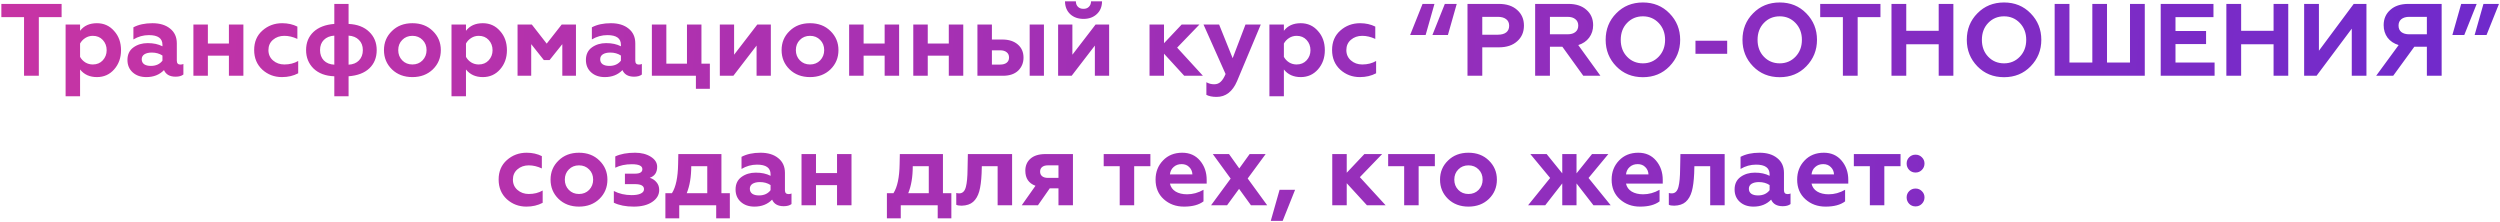 <?xml version="1.0" encoding="UTF-8"?> <svg xmlns="http://www.w3.org/2000/svg" width="1023" height="91" viewBox="0 0 1023 91" fill="none"> <path d="M0.557 7.018V1.6H25.211V7.018H15.887V31H9.839V7.018H0.557ZM39.655 9.496C42.511 9.496 44.863 10.56 46.711 12.688C48.587 14.76 49.525 17.378 49.525 20.542C49.525 23.65 48.587 26.268 46.711 28.396C44.863 30.496 42.511 31.546 39.655 31.546C36.715 31.546 34.419 30.51 32.767 28.438V39.4H26.845V10.042H32.767V12.604C34.335 10.532 36.631 9.496 39.655 9.496ZM37.975 14.662C36.855 14.662 35.833 14.956 34.909 15.544C33.985 16.132 33.271 16.888 32.767 17.812V23.272C33.271 24.196 33.985 24.952 34.909 25.54C35.833 26.1 36.855 26.38 37.975 26.38C39.655 26.38 41.013 25.82 42.049 24.7C43.113 23.552 43.645 22.166 43.645 20.542C43.645 18.89 43.113 17.49 42.049 16.342C41.013 15.222 39.655 14.662 37.975 14.662ZM73.825 26.422C74.329 26.422 74.735 26.338 75.043 26.17V30.496C74.287 31.084 73.223 31.378 71.851 31.378C69.471 31.378 67.889 30.482 67.105 28.69C65.257 30.594 62.849 31.546 59.881 31.546C57.585 31.546 55.723 30.902 54.295 29.614C52.867 28.326 52.153 26.632 52.153 24.532C52.153 22.292 52.965 20.584 54.589 19.408C56.213 18.232 58.159 17.644 60.427 17.644C62.807 17.644 64.823 18.078 66.475 18.946V18.316C66.475 15.684 64.627 14.368 60.931 14.368C58.663 14.368 56.549 14.956 54.589 16.132V11.176C56.717 10.056 59.307 9.496 62.359 9.496C65.383 9.496 67.791 10.224 69.583 11.68C71.431 13.136 72.355 15.152 72.355 17.728V24.826C72.355 25.89 72.845 26.422 73.825 26.422ZM66.475 24.826V22.726C65.243 21.914 63.787 21.508 62.107 21.508C60.847 21.508 59.839 21.746 59.083 22.222C58.355 22.698 57.991 23.37 57.991 24.238C57.991 25.134 58.327 25.82 58.999 26.296C59.671 26.744 60.581 26.968 61.729 26.968C63.801 26.968 65.383 26.254 66.475 24.826ZM85.062 31H79.14V10.042H85.062V17.812H93.672V10.042H99.594V31H93.672V22.768H85.062V31ZM115.386 31.546C112.278 31.546 109.604 30.538 107.364 28.522C105.124 26.45 104.004 23.762 104.004 20.458C104.004 17.154 105.124 14.508 107.364 12.52C109.632 10.504 112.334 9.496 115.47 9.496C117.766 9.496 119.838 9.958 121.686 10.882V15.922C119.866 15.082 118.088 14.662 116.352 14.662C114.504 14.662 112.95 15.208 111.69 16.3C110.458 17.364 109.842 18.764 109.842 20.5C109.842 22.236 110.472 23.65 111.732 24.742C112.992 25.834 114.532 26.38 116.352 26.38C118.508 26.38 120.398 25.904 122.022 24.952V29.992C120.062 31.028 117.85 31.546 115.386 31.546ZM136.8 9.79V1.6H142.638V9.79C146.222 9.958 149.036 11.036 151.08 13.024C153.124 14.984 154.146 17.476 154.146 20.5C154.146 23.58 153.138 26.072 151.122 27.976C149.134 29.852 146.306 30.93 142.638 31.21V39.4H136.8V31.21C133.216 31.098 130.374 30.034 128.274 28.018C126.258 26.002 125.25 23.496 125.25 20.5C125.25 17.448 126.258 14.97 128.274 13.066C130.318 11.162 133.16 10.07 136.8 9.79ZM136.8 26.464V14.578C135.008 14.69 133.58 15.278 132.516 16.342C131.48 17.378 130.962 18.764 130.962 20.5C130.962 22.236 131.48 23.65 132.516 24.742C133.58 25.806 135.008 26.38 136.8 26.464ZM142.638 14.578V26.464C144.43 26.38 145.844 25.806 146.88 24.742C147.944 23.65 148.476 22.236 148.476 20.5C148.476 18.764 147.944 17.378 146.88 16.342C145.844 15.278 144.43 14.69 142.638 14.578ZM162.957 20.5C162.957 22.18 163.503 23.58 164.595 24.7C165.687 25.82 167.073 26.38 168.753 26.38C170.433 26.38 171.819 25.82 172.911 24.7C174.003 23.552 174.549 22.152 174.549 20.5C174.549 18.82 174.003 17.434 172.911 16.342C171.819 15.222 170.433 14.662 168.753 14.662C167.073 14.662 165.687 15.222 164.595 16.342C163.503 17.434 162.957 18.82 162.957 20.5ZM157.119 20.5C157.119 17.392 158.211 14.788 160.395 12.688C162.551 10.56 165.337 9.496 168.753 9.496C172.169 9.496 174.955 10.56 177.111 12.688C179.295 14.816 180.387 17.42 180.387 20.5C180.387 23.636 179.295 26.268 177.111 28.396C174.927 30.496 172.141 31.546 168.753 31.546C165.365 31.546 162.579 30.496 160.395 28.396C158.211 26.268 157.119 23.636 157.119 20.5ZM197.565 9.496C200.421 9.496 202.773 10.56 204.621 12.688C206.497 14.76 207.435 17.378 207.435 20.542C207.435 23.65 206.497 26.268 204.621 28.396C202.773 30.496 200.421 31.546 197.565 31.546C194.625 31.546 192.329 30.51 190.677 28.438V39.4H184.755V10.042H190.677V12.604C192.245 10.532 194.541 9.496 197.565 9.496ZM195.885 14.662C194.765 14.662 193.743 14.956 192.819 15.544C191.895 16.132 191.181 16.888 190.677 17.812V23.272C191.181 24.196 191.895 24.952 192.819 25.54C193.743 26.1 194.765 26.38 195.885 26.38C197.565 26.38 198.923 25.82 199.959 24.7C201.023 23.552 201.555 22.166 201.555 20.542C201.555 18.89 201.023 17.49 199.959 16.342C198.923 15.222 197.565 14.662 195.885 14.662ZM217.371 31H211.785V10.042H217.623L223.713 17.854L229.845 10.042H235.683V31H230.097V18.064L224.889 24.574H222.537L217.371 18.064V31ZM261.43 26.422C261.934 26.422 262.34 26.338 262.648 26.17V30.496C261.892 31.084 260.828 31.378 259.456 31.378C257.076 31.378 255.494 30.482 254.71 28.69C252.862 30.594 250.454 31.546 247.486 31.546C245.19 31.546 243.328 30.902 241.9 29.614C240.472 28.326 239.758 26.632 239.758 24.532C239.758 22.292 240.57 20.584 242.194 19.408C243.818 18.232 245.764 17.644 248.032 17.644C250.412 17.644 252.428 18.078 254.08 18.946V18.316C254.08 15.684 252.232 14.368 248.536 14.368C246.268 14.368 244.154 14.956 242.194 16.132V11.176C244.322 10.056 246.912 9.496 249.964 9.496C252.988 9.496 255.396 10.224 257.188 11.68C259.036 13.136 259.96 15.152 259.96 17.728V24.826C259.96 25.89 260.45 26.422 261.43 26.422ZM254.08 24.826V22.726C252.848 21.914 251.392 21.508 249.712 21.508C248.452 21.508 247.444 21.746 246.688 22.222C245.96 22.698 245.596 23.37 245.596 24.238C245.596 25.134 245.932 25.82 246.604 26.296C247.276 26.744 248.186 26.968 249.334 26.968C251.406 26.968 252.988 26.254 254.08 24.826ZM290.476 36.334H284.764V31H266.746V10.042H272.668V26.044H281.11V10.042H287.032V26.044H290.476V36.334ZM300.098 31H294.554V10.042H300.392V22.39L309.884 10.042H315.428V31H309.59V18.652L300.098 31ZM325.666 20.5C325.666 22.18 326.212 23.58 327.304 24.7C328.396 25.82 329.782 26.38 331.462 26.38C333.142 26.38 334.528 25.82 335.62 24.7C336.712 23.552 337.258 22.152 337.258 20.5C337.258 18.82 336.712 17.434 335.62 16.342C334.528 15.222 333.142 14.662 331.462 14.662C329.782 14.662 328.396 15.222 327.304 16.342C326.212 17.434 325.666 18.82 325.666 20.5ZM319.828 20.5C319.828 17.392 320.92 14.788 323.104 12.688C325.26 10.56 328.046 9.496 331.462 9.496C334.878 9.496 337.664 10.56 339.82 12.688C342.004 14.816 343.096 17.42 343.096 20.5C343.096 23.636 342.004 26.268 339.82 28.396C337.636 30.496 334.85 31.546 331.462 31.546C328.074 31.546 325.288 30.496 323.104 28.396C320.92 26.268 319.828 23.636 319.828 20.5ZM353.386 31H347.464V10.042H353.386V17.812H361.996V10.042H367.918V31H361.996V22.768H353.386V31ZM379.636 31H373.714V10.042H379.636V17.812H388.246V10.042H394.168V31H388.246V22.768H379.636V31ZM427.18 31H421.342V10.042H427.18V31ZM410.464 31H399.964V10.042H405.886V16.174H410.17C412.802 16.174 414.902 16.846 416.47 18.19C418.038 19.534 418.822 21.326 418.822 23.566C418.822 25.694 418.094 27.472 416.638 28.9C415.154 30.3 413.096 31 410.464 31ZM405.886 20.584V26.422H409.246C410.394 26.422 411.29 26.17 411.934 25.666C412.578 25.162 412.9 24.448 412.9 23.524C412.9 22.6 412.578 21.886 411.934 21.382C411.29 20.85 410.394 20.584 409.246 20.584H405.886ZM438.526 31H432.982V10.042H438.82V22.39L448.312 10.042H453.856V31H448.018V18.652L438.526 31ZM443.398 7.732C441.158 7.732 439.338 7.088 437.938 5.8C436.538 4.484 435.824 2.734 435.796 0.55H440.248C440.248 1.474 440.528 2.216 441.088 2.776C441.648 3.336 442.404 3.616 443.356 3.616C444.308 3.616 445.05 3.336 445.582 2.776C446.142 2.216 446.436 1.474 446.464 0.55H450.958C450.93 2.762 450.202 4.512 448.774 5.8C447.374 7.088 445.582 7.732 443.398 7.732ZM476.31 31H470.388V10.042H476.31V17.686L483.534 10.042H490.8L481.686 19.492L492.228 31H484.584L476.31 21.97V31ZM497.851 39.652C496.115 39.652 494.715 39.372 493.651 38.812V33.646C494.631 34.206 495.695 34.486 496.843 34.486C497.907 34.486 498.789 34.15 499.489 33.478C500.217 32.834 500.889 31.77 501.505 30.286L492.475 10.042H498.859L504.403 23.818L509.653 10.042H515.911L506.209 33.184C504.361 37.496 501.575 39.652 497.851 39.652ZM532.253 9.496C535.109 9.496 537.461 10.56 539.309 12.688C541.185 14.76 542.123 17.378 542.123 20.542C542.123 23.65 541.185 26.268 539.309 28.396C537.461 30.496 535.109 31.546 532.253 31.546C529.313 31.546 527.017 30.51 525.365 28.438V39.4H519.443V10.042H525.365V12.604C526.933 10.532 529.229 9.496 532.253 9.496ZM530.573 14.662C529.453 14.662 528.431 14.956 527.507 15.544C526.583 16.132 525.869 16.888 525.365 17.812V23.272C525.869 24.196 526.583 24.952 527.507 25.54C528.431 26.1 529.453 26.38 530.573 26.38C532.253 26.38 533.611 25.82 534.647 24.7C535.711 23.552 536.243 22.166 536.243 20.542C536.243 18.89 535.711 17.49 534.647 16.342C533.611 15.222 532.253 14.662 530.573 14.662ZM556.468 31.546C553.36 31.546 550.686 30.538 548.446 28.522C546.206 26.45 545.086 23.762 545.086 20.458C545.086 17.154 546.206 14.508 548.446 12.52C550.714 10.504 553.416 9.496 556.552 9.496C558.848 9.496 560.92 9.958 562.768 10.882V15.922C560.948 15.082 559.17 14.662 557.434 14.662C555.586 14.662 554.032 15.208 552.772 16.3C551.54 17.364 550.924 18.764 550.924 20.5C550.924 22.236 551.554 23.65 552.814 24.742C554.074 25.834 555.614 26.38 557.434 26.38C559.59 26.38 561.48 25.904 563.104 24.952V29.992C561.144 31.028 558.932 31.546 556.468 31.546ZM591.223 1.6H596.095L592.483 14.326H586.141L591.223 1.6ZM582.109 1.6H586.981L583.369 14.326H577.027L582.109 1.6ZM606.546 31H600.498V1.6H613.35C616.514 1.6 619.006 2.426 620.826 4.078C622.674 5.702 623.598 7.83 623.598 10.462C623.598 13.122 622.674 15.264 620.826 16.888C619.006 18.54 616.514 19.366 613.35 19.366H606.546V31ZM606.546 6.892V14.2H612.93C614.386 14.2 615.52 13.892 616.332 13.276C617.144 12.632 617.55 11.722 617.55 10.546C617.55 9.37 617.144 8.474 616.332 7.858C615.52 7.214 614.386 6.892 612.93 6.892H606.546ZM634.231 31H628.183V1.6H641.791C644.927 1.6 647.391 2.412 649.183 4.036C651.003 5.632 651.913 7.718 651.913 10.294C651.913 12.254 651.367 13.962 650.275 15.418C649.211 16.846 647.727 17.854 645.823 18.442L654.895 31H647.881L639.313 19.114H634.231V31ZM634.231 6.892V14.032H641.455C642.827 14.032 643.891 13.724 644.647 13.108C645.431 12.492 645.823 11.61 645.823 10.462C645.823 9.342 645.431 8.474 644.647 7.858C643.891 7.214 642.827 6.892 641.455 6.892H634.231ZM665.771 23.188C667.507 25.008 669.677 25.918 672.281 25.918C674.857 25.918 677.013 25.008 678.749 23.188C680.485 21.368 681.353 19.072 681.353 16.3C681.353 13.528 680.485 11.232 678.749 9.412C677.013 7.592 674.857 6.682 672.281 6.682C669.677 6.682 667.507 7.592 665.771 9.412C664.063 11.204 663.209 13.5 663.209 16.3C663.209 19.1 664.063 21.396 665.771 23.188ZM657.035 16.3C657.035 11.988 658.477 8.376 661.361 5.464C664.245 2.496 667.885 1.012 672.281 1.012C676.649 1.012 680.275 2.496 683.159 5.464C686.071 8.432 687.527 12.044 687.527 16.3C687.527 20.528 686.071 24.14 683.159 27.136C680.275 30.104 676.649 31.588 672.281 31.588C667.885 31.588 664.245 30.104 661.361 27.136C658.477 24.168 657.035 20.556 657.035 16.3ZM706.764 22.012H693.786V16.678H706.764V22.012ZM721.757 23.188C723.493 25.008 725.663 25.918 728.267 25.918C730.843 25.918 732.999 25.008 734.735 23.188C736.471 21.368 737.339 19.072 737.339 16.3C737.339 13.528 736.471 11.232 734.735 9.412C732.999 7.592 730.843 6.682 728.267 6.682C725.663 6.682 723.493 7.592 721.757 9.412C720.049 11.204 719.195 13.5 719.195 16.3C719.195 19.1 720.049 21.396 721.757 23.188ZM713.021 16.3C713.021 11.988 714.463 8.376 717.347 5.464C720.231 2.496 723.871 1.012 728.267 1.012C732.635 1.012 736.261 2.496 739.145 5.464C742.057 8.432 743.513 12.044 743.513 16.3C743.513 20.528 742.057 24.14 739.145 27.136C736.261 30.104 732.635 31.588 728.267 31.588C723.871 31.588 720.231 30.104 717.347 27.136C714.463 24.168 713.021 20.556 713.021 16.3ZM744.826 7.018V1.6H769.48V7.018H760.156V31H754.108V7.018H744.826ZM780.042 31H773.994V1.6H780.042V12.604H793.314V1.6H799.32V31H793.314V18.106H780.042V31ZM813.55 23.188C815.286 25.008 817.456 25.918 820.06 25.918C822.636 25.918 824.792 25.008 826.528 23.188C828.264 21.368 829.132 19.072 829.132 16.3C829.132 13.528 828.264 11.232 826.528 9.412C824.792 7.592 822.636 6.682 820.06 6.682C817.456 6.682 815.286 7.592 813.55 9.412C811.842 11.204 810.988 13.5 810.988 16.3C810.988 19.1 811.842 21.396 813.55 23.188ZM804.814 16.3C804.814 11.988 806.256 8.376 809.14 5.464C812.024 2.496 815.664 1.012 820.06 1.012C824.428 1.012 828.054 2.496 830.938 5.464C833.85 8.432 835.306 12.044 835.306 16.3C835.306 20.528 833.85 24.14 830.938 27.136C828.054 30.104 824.428 31.588 820.06 31.588C815.664 31.588 812.024 30.104 809.14 27.136C806.256 24.168 804.814 20.556 804.814 16.3ZM877.643 31H840.767V1.6H846.815V25.582H856.181V1.6H862.187V25.582H871.595V1.6H877.643V31ZM906.212 31H884.162V1.6H905.75V7.018H890.21V12.688H902.726V18.022H890.21V25.582H906.212V31ZM917.075 31H911.027V1.6H917.075V12.604H930.347V1.6H936.353V31H930.347V18.106H917.075V31ZM947.937 31H942.855V1.6H948.903V20.752L963.141 1.6H968.349V31H962.343V11.722L947.937 31ZM979.299 31H972.327L981.525 18.442C979.593 17.854 978.081 16.846 976.989 15.418C975.925 13.962 975.393 12.254 975.393 10.294C975.393 7.718 976.303 5.632 978.123 4.036C979.915 2.412 982.379 1.6 985.515 1.6H999.123V31H993.075V19.114H987.951L979.299 31ZM985.851 14.032H993.075V6.892H985.851C984.479 6.892 983.401 7.214 982.617 7.858C981.861 8.474 981.483 9.342 981.483 10.462C981.483 11.61 981.861 12.492 982.617 13.108C983.401 13.724 984.479 14.032 985.851 14.032ZM1017.49 14.326H1012.62L1016.23 1.6H1022.58L1017.49 14.326ZM1008.38 14.326H1003.51L1007.12 1.6H1013.46L1008.38 14.326ZM215.423 84.546C212.315 84.546 209.641 83.538 207.401 81.522C205.161 79.45 204.041 76.762 204.041 73.458C204.041 70.154 205.161 67.508 207.401 65.52C209.669 63.504 212.371 62.496 215.507 62.496C217.803 62.496 219.875 62.958 221.723 63.882V68.922C219.903 68.082 218.125 67.662 216.389 67.662C214.541 67.662 212.987 68.208 211.727 69.3C210.495 70.364 209.879 71.764 209.879 73.5C209.879 75.236 210.509 76.65 211.769 77.742C213.029 78.834 214.569 79.38 216.389 79.38C218.545 79.38 220.435 78.904 222.059 77.952V82.992C220.099 84.028 217.887 84.546 215.423 84.546ZM231.125 73.5C231.125 75.18 231.671 76.58 232.763 77.7C233.855 78.82 235.241 79.38 236.921 79.38C238.601 79.38 239.987 78.82 241.079 77.7C242.171 76.552 242.717 75.152 242.717 73.5C242.717 71.82 242.171 70.434 241.079 69.342C239.987 68.222 238.601 67.662 236.921 67.662C235.241 67.662 233.855 68.222 232.763 69.342C231.671 70.434 231.125 71.82 231.125 73.5ZM225.287 73.5C225.287 70.392 226.379 67.788 228.563 65.688C230.719 63.56 233.505 62.496 236.921 62.496C240.337 62.496 243.123 63.56 245.279 65.688C247.463 67.816 248.555 70.42 248.555 73.5C248.555 76.636 247.463 79.268 245.279 81.396C243.095 83.496 240.309 84.546 236.921 84.546C233.533 84.546 230.747 83.496 228.563 81.396C226.379 79.268 225.287 76.636 225.287 73.5ZM259.33 84.546C256.082 84.546 253.366 84.014 251.182 82.95V78.162C253.338 79.282 255.774 79.842 258.49 79.842C260.086 79.842 261.318 79.632 262.186 79.212C263.082 78.792 263.53 78.19 263.53 77.406C263.53 76.034 262.298 75.348 259.834 75.348H255.718V71.064H259.834C261.85 71.064 262.858 70.448 262.858 69.216C262.858 67.872 261.43 67.2 258.574 67.2C255.97 67.2 253.702 67.676 251.77 68.628V64.008C253.926 63 256.628 62.496 259.876 62.496C262.424 62.496 264.566 63.042 266.302 64.134C268.038 65.226 268.906 66.598 268.906 68.25C268.906 70.574 267.898 72.072 265.882 72.744C267.03 73.108 267.954 73.724 268.654 74.592C269.382 75.432 269.746 76.482 269.746 77.742C269.746 79.73 268.78 81.368 266.848 82.656C264.972 83.916 262.466 84.546 259.33 84.546ZM277.946 89.334H272.276V79.044H274.964C276.56 76.552 277.4 72.576 277.484 67.116L277.568 63.042H295.208V79.044H298.652V89.334H293.066V84H277.946V89.334ZM281.012 79.044H289.412V67.998H282.86C282.86 72.338 282.244 76.02 281.012 79.044ZM322.666 79.422C323.17 79.422 323.576 79.338 323.884 79.17V83.496C323.128 84.084 322.064 84.378 320.692 84.378C318.312 84.378 316.73 83.482 315.946 81.69C314.098 83.594 311.69 84.546 308.722 84.546C306.426 84.546 304.564 83.902 303.136 82.614C301.708 81.326 300.994 79.632 300.994 77.532C300.994 75.292 301.806 73.584 303.43 72.408C305.054 71.232 307 70.644 309.268 70.644C311.648 70.644 313.664 71.078 315.316 71.946V71.316C315.316 68.684 313.468 67.368 309.772 67.368C307.504 67.368 305.39 67.956 303.43 69.132V64.176C305.558 63.056 308.148 62.496 311.2 62.496C314.224 62.496 316.632 63.224 318.424 64.68C320.272 66.136 321.196 68.152 321.196 70.728V77.826C321.196 78.89 321.686 79.422 322.666 79.422ZM315.316 77.826V75.726C314.084 74.914 312.628 74.508 310.948 74.508C309.688 74.508 308.68 74.746 307.924 75.222C307.196 75.698 306.832 76.37 306.832 77.238C306.832 78.134 307.168 78.82 307.84 79.296C308.512 79.744 309.422 79.968 310.57 79.968C312.642 79.968 314.224 79.254 315.316 77.826ZM333.904 84H327.982V63.042H333.904V70.812H342.514V63.042H348.436V84H342.514V75.768H333.904V84ZM368.59 89.334H362.92V79.044H365.608C367.204 76.552 368.044 72.576 368.128 67.116L368.212 63.042H385.852V79.044H389.296V89.334H383.71V84H368.59V89.334ZM371.656 79.044H380.056V67.998H373.504C373.504 72.338 372.888 76.02 371.656 79.044ZM408.229 67.998H401.761L401.677 70.938C401.537 74.046 401.215 76.496 400.711 78.288C400.179 80.164 399.339 81.606 398.191 82.614C397.071 83.594 395.517 84.112 393.529 84.168C392.493 84.168 391.751 84.042 391.303 83.79V78.96C391.611 79.072 392.017 79.128 392.521 79.128C393.893 79.128 394.803 78.232 395.251 76.44C395.671 74.844 395.895 72.436 395.923 69.216L396.049 63.042H414.151V84H408.229V67.998ZM424.727 84H418.091L423.719 76.02C420.947 75.012 419.561 72.954 419.561 69.846C419.561 67.802 420.261 66.164 421.661 64.932C423.089 63.672 425.133 63.042 427.793 63.042H439.049V84H433.127V77.07H429.557L424.727 84ZM428.759 72.786H433.127V67.662H428.759C427.779 67.662 427.009 67.886 426.449 68.334C425.889 68.782 425.609 69.412 425.609 70.224C425.609 71.036 425.889 71.666 426.449 72.114C427.009 72.562 427.779 72.786 428.759 72.786ZM464.106 84H458.184V67.998H451.632V63.042H470.742V67.998H464.106V84ZM484.492 84.546C481.216 84.546 478.458 83.538 476.218 81.522C473.978 79.506 472.858 76.832 472.858 73.5C472.858 70.392 473.866 67.788 475.882 65.688C477.898 63.56 480.53 62.496 483.778 62.496C486.802 62.496 489.224 63.574 491.044 65.73C492.864 67.886 493.774 70.504 493.774 73.584V75.138H478.738C479.046 76.538 479.816 77.616 481.048 78.372C482.308 79.128 483.876 79.506 485.752 79.506C488.076 79.506 490.316 78.89 492.472 77.658V82.404C490.596 83.832 487.936 84.546 484.492 84.546ZM478.738 71.358H487.936C487.88 70.154 487.446 69.16 486.634 68.376C485.85 67.564 484.814 67.158 483.526 67.158C482.21 67.158 481.118 67.55 480.25 68.334C479.382 69.09 478.878 70.098 478.738 71.358ZM496.276 63.042H502.912L507.112 68.922L511.354 63.042H517.906L510.556 73.038L518.536 84H511.9L507.028 77.28L502.114 84H495.562L503.584 73.08L496.276 63.042ZM524.868 90.384H519.996L523.608 77.658H529.95L524.868 90.384ZM551.082 84H545.16V63.042H551.082V70.686L558.306 63.042H565.572L556.458 72.492L567 84H559.356L551.082 74.97V84ZM580.508 84H574.586V67.998H568.034V63.042H587.144V67.998H580.508V84ZM595.098 73.5C595.098 75.18 595.644 76.58 596.736 77.7C597.828 78.82 599.214 79.38 600.894 79.38C602.574 79.38 603.96 78.82 605.052 77.7C606.144 76.552 606.69 75.152 606.69 73.5C606.69 71.82 606.144 70.434 605.052 69.342C603.96 68.222 602.574 67.662 600.894 67.662C599.214 67.662 597.828 68.222 596.736 69.342C595.644 70.434 595.098 71.82 595.098 73.5ZM589.26 73.5C589.26 70.392 590.352 67.788 592.536 65.688C594.692 63.56 597.478 62.496 600.894 62.496C604.31 62.496 607.096 63.56 609.252 65.688C611.436 67.816 612.528 70.42 612.528 73.5C612.528 76.636 611.436 79.268 609.252 81.396C607.068 83.496 604.282 84.546 600.894 84.546C597.506 84.546 594.72 83.496 592.536 81.396C590.352 79.268 589.26 76.636 589.26 73.5ZM632.304 84H625.29L634.32 72.828L626.214 63.042H632.892L639.276 70.938V63.042H645.114V70.938L651.456 63.042H658.134L650.028 72.828L659.1 84H652.044L645.114 75.054V84H639.276V75.054L632.304 84ZM671.113 84.546C667.837 84.546 665.079 83.538 662.839 81.522C660.599 79.506 659.479 76.832 659.479 73.5C659.479 70.392 660.487 67.788 662.503 65.688C664.519 63.56 667.151 62.496 670.399 62.496C673.423 62.496 675.845 63.574 677.665 65.73C679.485 67.886 680.395 70.504 680.395 73.584V75.138H665.359C665.667 76.538 666.437 77.616 667.669 78.372C668.929 79.128 670.497 79.506 672.373 79.506C674.697 79.506 676.937 78.89 679.093 77.658V82.404C677.217 83.832 674.557 84.546 671.113 84.546ZM665.359 71.358H674.557C674.501 70.154 674.067 69.16 673.255 68.376C672.471 67.564 671.435 67.158 670.147 67.158C668.831 67.158 667.739 67.55 666.871 68.334C666.003 69.09 665.499 70.098 665.359 71.358ZM699.809 67.998H693.341L693.257 70.938C693.117 74.046 692.795 76.496 692.291 78.288C691.759 80.164 690.919 81.606 689.771 82.614C688.651 83.594 687.097 84.112 685.109 84.168C684.073 84.168 683.331 84.042 682.883 83.79V78.96C683.191 79.072 683.597 79.128 684.101 79.128C685.473 79.128 686.383 78.232 686.831 76.44C687.251 74.844 687.475 72.436 687.503 69.216L687.629 63.042H705.731V84H699.809V67.998ZM731.469 79.422C731.973 79.422 732.379 79.338 732.687 79.17V83.496C731.931 84.084 730.867 84.378 729.495 84.378C727.115 84.378 725.533 83.482 724.749 81.69C722.901 83.594 720.493 84.546 717.525 84.546C715.229 84.546 713.367 83.902 711.939 82.614C710.511 81.326 709.797 79.632 709.797 77.532C709.797 75.292 710.609 73.584 712.233 72.408C713.857 71.232 715.803 70.644 718.071 70.644C720.451 70.644 722.467 71.078 724.119 71.946V71.316C724.119 68.684 722.271 67.368 718.575 67.368C716.307 67.368 714.193 67.956 712.233 69.132V64.176C714.361 63.056 716.951 62.496 720.003 62.496C723.027 62.496 725.435 63.224 727.227 64.68C729.075 66.136 729.999 68.152 729.999 70.728V77.826C729.999 78.89 730.489 79.422 731.469 79.422ZM724.119 77.826V75.726C722.887 74.914 721.431 74.508 719.751 74.508C718.491 74.508 717.483 74.746 716.727 75.222C715.999 75.698 715.635 76.37 715.635 77.238C715.635 78.134 715.971 78.82 716.643 79.296C717.315 79.744 718.225 79.968 719.373 79.968C721.445 79.968 723.027 79.254 724.119 77.826ZM747.033 84.546C743.757 84.546 740.999 83.538 738.759 81.522C736.519 79.506 735.399 76.832 735.399 73.5C735.399 70.392 736.407 67.788 738.423 65.688C740.439 63.56 743.071 62.496 746.319 62.496C749.343 62.496 751.765 63.574 753.585 65.73C755.405 67.886 756.315 70.504 756.315 73.584V75.138H741.279C741.587 76.538 742.357 77.616 743.589 78.372C744.849 79.128 746.417 79.506 748.293 79.506C750.617 79.506 752.857 78.89 755.013 77.658V82.404C753.137 83.832 750.477 84.546 747.033 84.546ZM741.279 71.358H750.477C750.421 70.154 749.987 69.16 749.175 68.376C748.391 67.564 747.355 67.158 746.067 67.158C744.751 67.158 743.659 67.55 742.791 68.334C741.923 69.09 741.419 70.098 741.279 71.358ZM771.067 84H765.145V67.998H758.593V63.042H777.703V67.998H771.067V84ZM783.851 70.602C782.815 70.602 781.947 70.252 781.247 69.552C780.547 68.824 780.197 67.942 780.197 66.906C780.197 65.898 780.547 65.044 781.247 64.344C781.947 63.644 782.815 63.294 783.851 63.294C784.859 63.294 785.713 63.644 786.413 64.344C787.141 65.044 787.505 65.898 787.505 66.906C787.505 67.942 787.141 68.824 786.413 69.552C785.713 70.252 784.859 70.602 783.851 70.602ZM783.851 84.462C782.815 84.462 781.947 84.112 781.247 83.412C780.547 82.684 780.197 81.802 780.197 80.766C780.197 79.758 780.547 78.904 781.247 78.204C781.947 77.504 782.815 77.154 783.851 77.154C784.859 77.154 785.713 77.504 786.413 78.204C787.141 78.904 787.505 79.758 787.505 80.766C787.505 81.802 787.141 82.684 786.413 83.412C785.713 84.112 784.859 84.462 783.851 84.462Z" fill="url(#paint0_linear)"></path> <defs> <linearGradient id="paint0_linear" x1="-1" y1="-7" x2="1024.15" y2="82.71" gradientUnits="userSpaceOnUse"> <stop stop-color="#C734A4"></stop> <stop offset="1" stop-color="#6F2ACC"></stop> </linearGradient> </defs> </svg> 